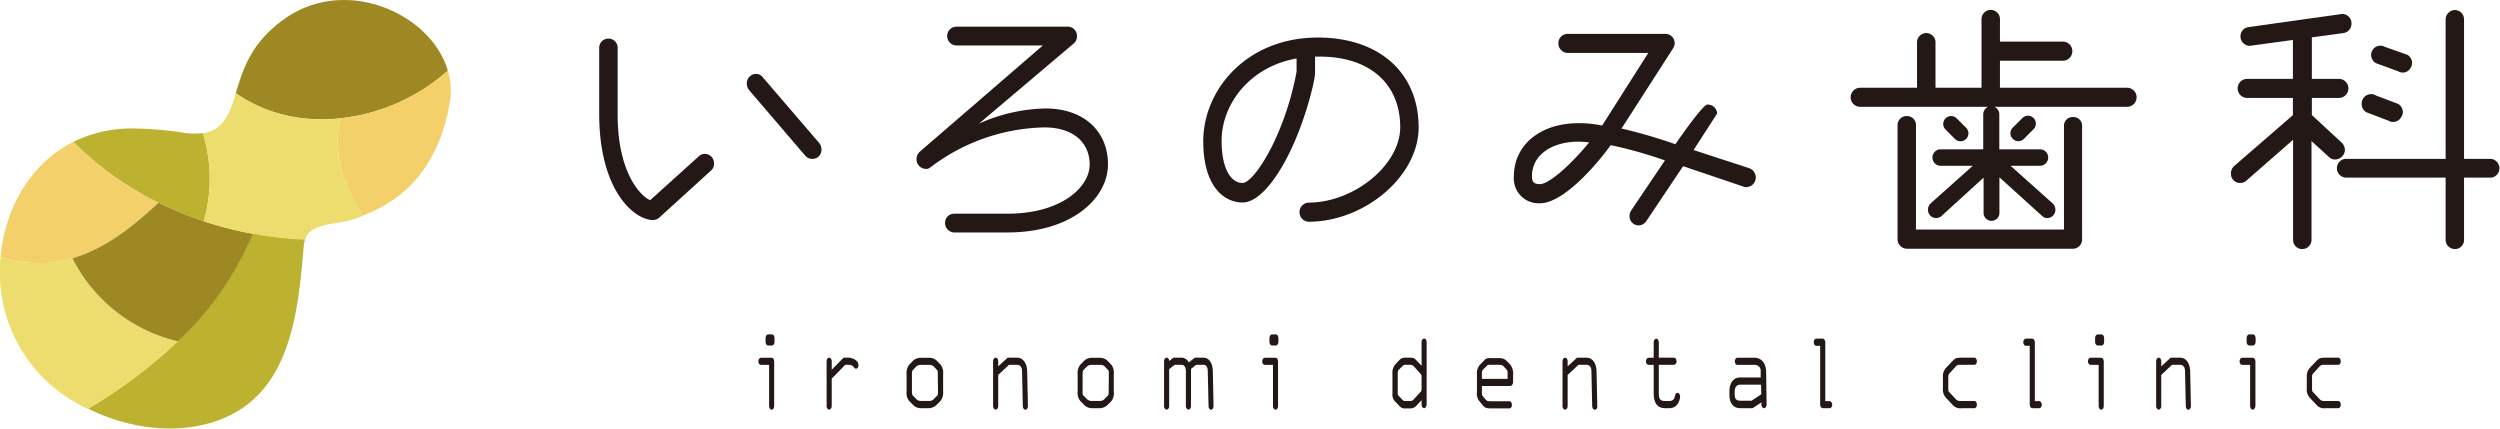 <svg xmlns="http://www.w3.org/2000/svg" viewBox="0 0 424.81 72.83"><defs><style>.cls-1{fill:#9e8823;}.cls-2{fill:#f3d069;}.cls-3{fill:#bdb130;}.cls-4{fill:#ecdd6e;}.cls-5{fill:#231815;}</style></defs><title>f_logo_sp</title><g id="レイヤー_2" data-name="レイヤー 2"><g id="contents"><path class="cls-1" d="M76.1,12C73.24,2.15,58.18-4.54,47.62,3.73c-4,3.12-5.78,6.31-7.18,10.86l-.37,1.25C50.45,23.23,66.06,21,76.1,12Z"/><path class="cls-2" d="M61.63,36.64a24.22,24.22,0,0,0,5.72-3.06c5.32-3.92,8.11-10,9.13-16.47A11.65,11.65,0,0,0,76.1,12a32.86,32.86,0,0,1-18.18,8.08C56.27,25.67,58.53,31.87,61.63,36.64Z"/><path class="cls-2" d="M26.91,34.42A53.67,53.67,0,0,1,12.5,24.1C5.12,27.78.8,35.48.1,43.67,11.19,47.18,19.66,41.25,26.91,34.42Z"/><path class="cls-3" d="M51.6,42a6.92,6.92,0,0,1,.24-1.36,59.09,59.09,0,0,1-8.87-1c-5.1,12.77-16.1,22.71-28,29.8C22.13,73,31,74.12,38.29,70.94,49.45,66.07,50.66,52.84,51.6,42Z"/><path class="cls-4" d="M12.27,43.89A20.36,20.36,0,0,1,.1,43.67a25.47,25.47,0,0,0,10.09,23,31.13,31.13,0,0,0,4.74,2.84A82.61,82.61,0,0,0,30.22,58,27,27,0,0,1,12.27,43.89Z"/><path class="cls-1" d="M43,39.73a61.1,61.1,0,0,1-16.06-5.31c-4.34,4.09-9.13,7.86-14.64,9.47A27,27,0,0,0,30.22,58,53,53,0,0,0,43,39.73Z"/><path class="cls-3" d="M34.46,22.62a12.16,12.16,0,0,1-3.56-.11,59.67,59.67,0,0,0-8.3-.68A22.26,22.26,0,0,0,12.5,24.1,53.67,53.67,0,0,0,26.91,34.42c1.49-1.41,2.94-2.84,4.34-4.24-1.4,1.4-2.85,2.83-4.34,4.24a60.91,60.91,0,0,0,7.71,3.17A26.09,26.09,0,0,0,34.46,22.62Z"/><path class="cls-4" d="M57.92,20.09a25.82,25.82,0,0,1-17.85-4.25c-.78,2.64-1.75,5.65-4.53,6.54a6.5,6.5,0,0,1-1.08.24,26.09,26.09,0,0,1,.16,15A63.51,63.51,0,0,0,43,39.73a41.7,41.7,0,0,0,2.6-9.55A41.7,41.7,0,0,1,43,39.73a59.09,59.09,0,0,0,8.87,1,4.19,4.19,0,0,1,.14-.47c1.13-2.33,5.45-2.19,7.68-2.89.66-.21,1.32-.44,2-.68C58.53,31.87,56.27,25.67,57.92,20.09Z"/><path class="cls-5" d="M131.13,69.62c-.25,0-.44-.28-.44-.6V62H129.3c-.24,0-.44-.25-.44-.59s.2-.62.44-.62h1.83c.24,0,.42.28.42.62V69C131.55,69.34,131.37,69.62,131.13,69.62Zm.05-10.91h-.65c-.24,0-.44-.26-.44-.6v-.67c0-.34.2-.62.44-.62h.65c.23,0,.43.28.43.62v.67C131.61,58.45,131.41,58.71,131.18,58.71Z"/><path class="cls-5" d="M145.44,62.65c-.38,0-.34-.66-1.22-.66h-.6l-2.29,2.35V69c0,.32-.2.6-.44.6s-.43-.28-.43-.6V61.4c0-.34.18-.62.43-.62s.44.28.44.62v1.43l1.89-1.93a.42.42,0,0,1,.26-.12h.74c.48,0,1.65.36,1.65,1.27C145.87,62.43,145.67,62.65,145.44,62.65Z"/><path class="cls-5" d="M159.78,68.16l-.54.54a2.07,2.07,0,0,1-1.28.66h-1.61a1.89,1.89,0,0,1-1.3-.66l-.53-.54a2.08,2.08,0,0,1-.47-1.59v-3a2.25,2.25,0,0,1,.47-1.62l.5-.51a1.84,1.84,0,0,1,1.33-.64H158a1.8,1.8,0,0,1,1.32.64l.5.51a2.24,2.24,0,0,1,.44,1.62v3A2.18,2.18,0,0,1,159.78,68.16Zm-.43-4.61c0-.42,0-.58-.15-.7l-.43-.46A1.08,1.08,0,0,0,158,62h-1.61a1.11,1.11,0,0,0-.81.4l-.44.46c-.12.12-.18.28-.18.7v3c0,.4.05.54.18.68l.47.47a1.06,1.06,0,0,0,.78.42H158a1.06,1.06,0,0,0,.77-.42l.47-.47c.11-.12.15-.28.15-.68Z"/><path class="cls-5" d="M174.24,69.62c-.24,0-.43-.26-.44-.6l-.13-5.95c0-.42-.16-1.08-.84-1.08h-1.37l-1.84,1.72V69c0,.32-.18.6-.42.6s-.45-.28-.45-.6V61.4c0-.34.2-.62.45-.62s.42.28.42.62v.85l1.47-1.35a.33.33,0,0,1,.24-.12h1.5c1.15,0,1.68,1.15,1.71,2.29l.13,5.91v0C174.67,69.34,174.48,69.62,174.24,69.62Z"/><path class="cls-5" d="M188.85,68.16l-.54.54a2.07,2.07,0,0,1-1.28.66h-1.61a1.89,1.89,0,0,1-1.3-.66l-.53-.54a2.08,2.08,0,0,1-.47-1.59v-3a2.25,2.25,0,0,1,.47-1.62l.5-.51a1.84,1.84,0,0,1,1.33-.64H187a1.8,1.8,0,0,1,1.32.64l.5.51a2.24,2.24,0,0,1,.44,1.62v3A2.18,2.18,0,0,1,188.85,68.16Zm-.43-4.61c0-.42,0-.58-.15-.7l-.43-.46A1.08,1.08,0,0,0,187,62h-1.61a1.11,1.11,0,0,0-.81.4l-.45.46c-.11.12-.17.28-.17.7v3c0,.4,0,.54.17.68l.47.47a1.1,1.1,0,0,0,.79.42H187a1.06,1.06,0,0,0,.77-.42l.47-.47c.11-.12.15-.28.15-.68Z"/><path class="cls-5" d="M205.8,69.62c-.24,0-.43-.26-.44-.6l-.13-5.95c0-.6-.23-1.08-.71-1.08h-1.27l-.87.7a2.42,2.42,0,0,1,0,.38V69c0,.32-.2.6-.43.6s-.44-.28-.44-.6V63.07c0-.6-.23-1.08-.73-1.08h-1.18l-.93.74V69c0,.32-.18.6-.42.6s-.45-.28-.45-.6V61.4c0-.34.2-.62.45-.62s.41.26.42.56l.6-.46a.32.32,0,0,1,.22-.1h1.29a1.41,1.41,0,0,1,1.23.8l.89-.7a.34.34,0,0,1,.22-.1h1.38c1,0,1.57,1,1.59,2.29l.12,5.91C206.23,69.32,206,69.62,205.8,69.62Z"/><path class="cls-5" d="M216.75,69.62c-.24,0-.44-.28-.44-.6V62h-1.38c-.25,0-.45-.25-.45-.59s.2-.62.45-.62h1.82c.24,0,.42.28.42.62V69C217.17,69.34,217,69.62,216.75,69.62Zm.06-10.91h-.66c-.24,0-.44-.26-.44-.6v-.67c0-.34.2-.62.44-.62h.66c.22,0,.42.28.42.62v.67C217.23,58.45,217,58.71,216.81,58.71Z"/><path class="cls-5" d="M242,69.36c-.25,0-.44-.28-.44-.6V68l-.75.78a1.43,1.43,0,0,1-1.31.62h-.61a1.23,1.23,0,0,1-1.15-.48l-.74-.76a1.69,1.69,0,0,1-.39-1.27V63.51a2.17,2.17,0,0,1,.5-1.61l.61-.64a1.29,1.29,0,0,1,1.17-.48h.7c.57,0,.7,0,1.22.6l.75.77v-4c0-.33.19-.62.44-.62s.42.29.42.62V68.76C242.39,69.08,242.21,69.36,242,69.36Zm-.44-5.5a.87.87,0,0,0-.23-.41l-1-1.1a.83.83,0,0,0-.71-.36h-.7a.68.68,0,0,0-.65.26l-.56.56c-.18.18-.2.34-.2.7v3.26c0,.28,0,.36.13.46l.64.67c.2.22.24.24.64.24h.61c.37,0,.45,0,.8-.4l1-1.07a.88.88,0,0,0,.23-.4Z"/><path class="cls-5" d="M256.62,65.59h-4.81v1c0,.46,0,.56.19.78l.49.57c.16.18.27.24,1,.24h3c.24,0,.42.28.42.62s-.18.6-.42.6h-3c-.79,0-1.13-.06-1.48-.48l-.57-.68a2.1,2.1,0,0,1-.47-1.65v-3a2.18,2.18,0,0,1,.51-1.61l.78-.8a1.09,1.09,0,0,1,1-.32h1.44a1.71,1.71,0,0,1,1.38.52l.51.53a2.54,2.54,0,0,1,.52,1.85V65C257.05,65.34,256.85,65.59,256.62,65.59Zm-.44-1.91c0-.55,0-.71-.21-.91l-.46-.5c-.2-.22-.39-.28-.87-.28H253.2c-.33,0-.4,0-.54.16l-.66.66c-.17.18-.19.34-.19.7v.87h4.37Z"/><path class="cls-5" d="M271,69.62c-.25,0-.43-.26-.45-.6l-.13-5.95c0-.42-.15-1.08-.83-1.08h-1.37l-1.84,1.72V69c0,.32-.19.6-.43.6s-.44-.28-.44-.6V61.4c0-.34.2-.62.44-.62s.43.28.43.62v.85l1.47-1.35a.31.31,0,0,1,.24-.12h1.5c1.15,0,1.67,1.15,1.7,2.29l.13,5.91v0C271.45,69.34,271.27,69.62,271,69.62Z"/><path class="cls-5" d="M283.65,69.36h-.75c-1.23,0-1.9-.86-1.9-2.45V62h-.87c-.24,0-.44-.25-.44-.59s.2-.62.44-.62H281V58.17c0-.33.19-.62.44-.62s.43.29.43.62v2.61h2.59c.23,0,.43.28.43.62s-.2.59-.43.59h-2.59v4.92c0,.81.2,1.23,1,1.23h.75c1.35,0,.74-1.39,1.43-1.39.25,0,.44.3.44.62S285.26,69.36,283.65,69.36Z"/><path class="cls-5" d="M299.75,69.36c-.24,0-.44-.28-.44-.6v-.38l-1.4.92a.38.38,0,0,1-.19.06h-2c-1.35,0-1.85-1.08-1.85-2.23v-.62c0-1.47.7-2.37,1.85-2.37h3.46v-1A1,1,0,0,0,298.11,62h-2.88c-.24,0-.44-.25-.44-.59s.2-.62.44-.62h2.88c1.21,0,1.95.91,2,2.37l.08,5.61C300.17,69.08,300,69.36,299.75,69.36Zm-.5-4h-3.48c-.75,0-1,.53-1,1.15v.58c0,.48.09,1,1,1h1.86l1.65-1.09Z"/><path class="cls-5" d="M310.9,69.36h-1.18c-.25,0-.43-.28-.43-.6v-10h-.67c-.23,0-.43-.28-.43-.6s.2-.62.43-.62h1.1c.24,0,.44.29.44.62v10h.74c.24,0,.44.28.44.62S311.14,69.36,310.9,69.36Z"/><path class="cls-5" d="M335.51,69.36h-2.14a1.72,1.72,0,0,1-1.64-.64l-1.08-1.14a2.13,2.13,0,0,1-.5-1.65V64.2a2.24,2.24,0,0,1,.5-1.67l1.1-1.15c.52-.56.75-.6,1.62-.6h2.14c.21,0,.41.28.41.62s-.2.59-.41.59h-2.14c-.73,0-.8,0-1.11.36l-1,1.1c-.16.15-.2.31-.2.75v1.73c0,.42,0,.56.2.74l1,1.07c.34.36.4.4,1.11.4h2.14c.21,0,.41.28.41.62S335.72,69.36,335.51,69.36Z"/><path class="cls-5" d="M346.51,69.36h-1.18c-.24,0-.43-.28-.43-.6v-10h-.67c-.23,0-.43-.28-.43-.6s.2-.62.43-.62h1.1c.24,0,.44.29.44.62v10h.74c.24,0,.44.28.44.62S346.75,69.36,346.51,69.36Z"/><path class="cls-5" d="M357.05,69.62c-.24,0-.44-.28-.44-.6V62h-1.38c-.24,0-.44-.25-.44-.59s.2-.62.44-.62h1.82c.25,0,.43.28.43.62V69C357.48,69.34,357.3,69.62,357.05,69.62Zm.06-10.91h-.65c-.25,0-.45-.26-.45-.6v-.67c0-.34.2-.62.45-.62h.65c.23,0,.43.28.43.62v.67C357.54,58.45,357.34,58.71,357.11,58.71Z"/><path class="cls-5" d="M371.86,69.62c-.24,0-.43-.26-.44-.6l-.13-5.95c0-.42-.16-1.08-.84-1.08h-1.37l-1.83,1.72V69c0,.32-.19.6-.43.6s-.44-.28-.44-.6V61.4c0-.34.2-.62.44-.62s.43.28.43.62v.85l1.46-1.35a.33.33,0,0,1,.24-.12h1.5c1.15,0,1.68,1.15,1.71,2.29l.13,5.91v0C372.29,69.34,372.1,69.62,371.86,69.62Z"/><path class="cls-5" d="M382.79,69.62c-.24,0-.44-.28-.44-.6V62H381c-.25,0-.44-.25-.44-.59s.19-.62.44-.62h1.82c.24,0,.43.28.43.62V69C383.22,69.34,383,69.62,382.79,69.62Zm.06-10.91h-.66c-.24,0-.44-.26-.44-.6v-.67c0-.34.2-.62.44-.62h.66c.22,0,.43.28.43.62v.67C383.28,58.45,383.07,58.71,382.85,58.71Z"/><path class="cls-5" d="M397.33,69.36H395.2a1.71,1.71,0,0,1-1.64-.64l-1.09-1.14a2.17,2.17,0,0,1-.49-1.65V64.2a2.28,2.28,0,0,1,.49-1.67l1.1-1.15c.53-.56.76-.6,1.63-.6h2.13c.22,0,.42.28.42.62s-.2.59-.42.59H395.2c-.73,0-.8,0-1.12.36l-1,1.1c-.16.15-.21.31-.21.75v1.73c0,.42,0,.56.21.74l1,1.07c.35.36.4.4,1.12.4h2.13c.22,0,.42.28.42.62S397.55,69.36,397.33,69.36Z"/><path class="cls-5" d="M120.8,29,112,37a1.68,1.68,0,0,1-1,.39c-3.29,0-9.18-5.09-9.18-18V8.25a1.57,1.57,0,1,1,3.13,0V19.44c0,11.3,5,14.55,5.56,14.55l8.26-7.45a1.4,1.4,0,0,1,1-.39,1.58,1.58,0,0,1,1.56,1.57A1.52,1.52,0,0,1,120.8,29ZM138,27a1.53,1.53,0,0,1-1.13-.5L127.28,15.3a1.77,1.77,0,0,1-.38-1.12,1.6,1.6,0,0,1,1.57-1.62,1.38,1.38,0,0,1,1.13.56l9.61,11.19a1.73,1.73,0,0,1,.38,1.12A1.54,1.54,0,0,1,138,27Z"/><path class="cls-5" d="M171.16,39.5h-9a1.6,1.6,0,0,1-1.57-1.62,1.55,1.55,0,0,1,1.57-1.57h9c9.39,0,14-4.65,14-8.34s-2.7-6.32-7.72-6.32a33,33,0,0,0-19.38,6.82,1.11,1.11,0,0,1-.76.23,1.63,1.63,0,0,1-1.56-1.62,1.73,1.73,0,0,1,.54-1.29L177.21,7.72H162.42a1.6,1.6,0,0,1,0-3.19h19A1.56,1.56,0,0,1,183,6.15a1.52,1.52,0,0,1-.54,1.23L166.36,21a28.91,28.91,0,0,1,11.28-2.57c6.42,0,10.63,3.75,10.63,9.51C188.27,33.57,182.28,39.5,171.16,39.5Z"/><path class="cls-5" d="M398.19,5.62l-5.35.73V13.4h4.59a1.62,1.62,0,0,1,0,3.24h-4.59v2.91l5.08,4.7a1.85,1.85,0,0,1,.54,1.23,1.69,1.69,0,0,1-1.68,1.62,1.36,1.36,0,0,1-1-.39l-3-2.74V40.81a1.57,1.57,0,0,1-1.56,1.51,1.54,1.54,0,0,1-1.57-1.51V23.75l-8,7a1.49,1.49,0,0,1-1,.34,1.55,1.55,0,0,1-1.56-1.57,1.68,1.68,0,0,1,.53-1.29l10-8.67V16.64h-7.77a1.62,1.62,0,0,1,0-3.24h7.77V6.79l-7.34,1a1.6,1.6,0,0,1-1.57-1.62,1.55,1.55,0,0,1,1.35-1.56L398,2.37a1.59,1.59,0,0,1,1.57,1.46v.22A1.59,1.59,0,0,1,398.19,5.62Zm25.05,24.56H418.7V40.81a1.54,1.54,0,0,1-1.57,1.51,1.57,1.57,0,0,1-1.56-1.51V30.18h-17a1.6,1.6,0,0,1,0-3.19h17V3.32a1.63,1.63,0,0,1,1.56-1.62,1.6,1.6,0,0,1,1.57,1.62V27h4.54a1.6,1.6,0,0,1,0,3.19Z"/><path class="cls-5" d="M408,19.94a1.53,1.53,0,0,1-1.35.78,1.46,1.46,0,0,1-.81-.22l-3.78-1.44a1.62,1.62,0,0,1-.75-1.4A1.59,1.59,0,0,1,402.91,16a1.43,1.43,0,0,1,.81.22l3.78,1.44a1.65,1.65,0,0,1,.81,1.4A1.63,1.63,0,0,1,408,19.94Z"/><path class="cls-5" d="M409.61,11.55a1.51,1.51,0,0,1-2.11.56l-3.78-1.38a1.65,1.65,0,0,1-.81-1.4,1.59,1.59,0,0,1,1.57-1.57,1.55,1.55,0,0,1,.81.22l3.78,1.33a1.67,1.67,0,0,1,.81,1.4A1.73,1.73,0,0,1,409.61,11.55Z"/><path class="cls-5" d="M361.44,18.15H338.93a1.45,1.45,0,0,1,.8,1.34v5.88h6.91a1.4,1.4,0,0,1,0,2.8h-5l7.13,6.37a1.45,1.45,0,0,1,.49,1.07,1.41,1.41,0,0,1-1.35,1.45,1.31,1.31,0,0,1-.87-.33l-7.29-6.6v5.93a1.35,1.35,0,1,1-2.69,0V30.18l-7.18,6.55a1.46,1.46,0,0,1-.92.33,1.41,1.41,0,0,1-1.35-1.45,1.44,1.44,0,0,1,.48-1.07l7.13-6.37h-5.45a1.4,1.4,0,0,1,0-2.8H337V19.49a1.44,1.44,0,0,1,.81-1.34H316.09a1.62,1.62,0,0,1,0-3.24h9.66V7.19a1.57,1.57,0,1,1,3.14,0v7.72h7.82V3.38a1.57,1.57,0,1,1,3.13,0V7.07h10.8a1.63,1.63,0,0,1,0,3.25h-10.8v4.59h21.6a1.62,1.62,0,0,1,0,3.24Zm-9.18,24.12H324a1.63,1.63,0,0,1-1.56-1.63V21.12a1.55,1.55,0,0,1,1.56-1.4,1.52,1.52,0,0,1,1.57,1.4V39h25.15V21.28a1.48,1.48,0,0,1,1.57-1.39,1.46,1.46,0,0,1,1.51,1.39V40.64A1.59,1.59,0,0,1,352.26,42.27Z"/><path class="cls-5" d="M332.19,23.61l-1.66-1.67a1.34,1.34,0,0,1,1.89-1.89l1.67,1.66a1.34,1.34,0,0,1-1.9,1.9Z"/><path class="cls-5" d="M342,23.57a1.33,1.33,0,0,1,0-1.86l1.66-1.66a1.34,1.34,0,0,1,1.9,1.89l-1.66,1.67A1.33,1.33,0,0,1,342,23.57Z"/><path class="cls-5" d="M222.32,37.68a1.63,1.63,0,0,1,0-3.25c7.78,0,15.61-6.43,15.61-12.81,0-7.38-5.19-12-13.66-12h-.81v2.8c0,1.17-1.73,8.78-5.07,14.94-2.16,4-4.86,7.05-7.24,7.05-3.13,0-6.69-2.69-6.69-10.41,0-8.67,7.29-17.62,19.49-17.62,10.41,0,17.11,6,17.11,15.27C241.06,29.9,231.93,37.68,222.32,37.68Zm-2-27.75c-8.05,1.45-12.74,7.83-12.74,14,0,4.81,1.62,7.16,3.56,7.16s7.18-8.11,9.18-18.91Z"/><path class="cls-5" d="M273.74,21.44a86.45,86.45,0,0,1,10.95,3.07s2.79-4.09,4.42-5.9c.45-.5.82-.83,1-.84a1.6,1.6,0,0,1,1.67,1.52l-.52.81-3.48,5.4,9.39,3.06A1.66,1.66,0,0,1,298.34,30a1.61,1.61,0,0,1-1.41,1.77,1.37,1.37,0,0,1-.49,0L286,28.24l-6.24,9.31a1.6,1.6,0,0,1-1.26.75,1.55,1.55,0,0,1-1.6-1.53,1.81,1.81,0,0,1,.21-.91l5.8-8.6a72.17,72.17,0,0,0-10.84-2.92"/><path class="cls-5" d="M273.6,24.8c-3.08,4.2-8.26,9.74-11.93,9.74A4.22,4.22,0,0,1,257.24,30c0-5.37,4.48-9.07,11-9.07a20,20,0,0,1,4,.4L280.08,9H266.37a1.64,1.64,0,0,1-1.57-1.63,1.6,1.6,0,0,1,1.57-1.62H283a1.59,1.59,0,0,1,1.57,1.57,1.75,1.75,0,0,1-.27.89L275.43,22Zm-5.4-.73c-4.32,0-7.88,2.13-7.88,5.88,0,1,.38,1.34,1.35,1.34,1.46,0,5-3,8.37-7.1C269.39,24.13,268.79,24.07,268.2,24.07Z"/></g></g></svg>